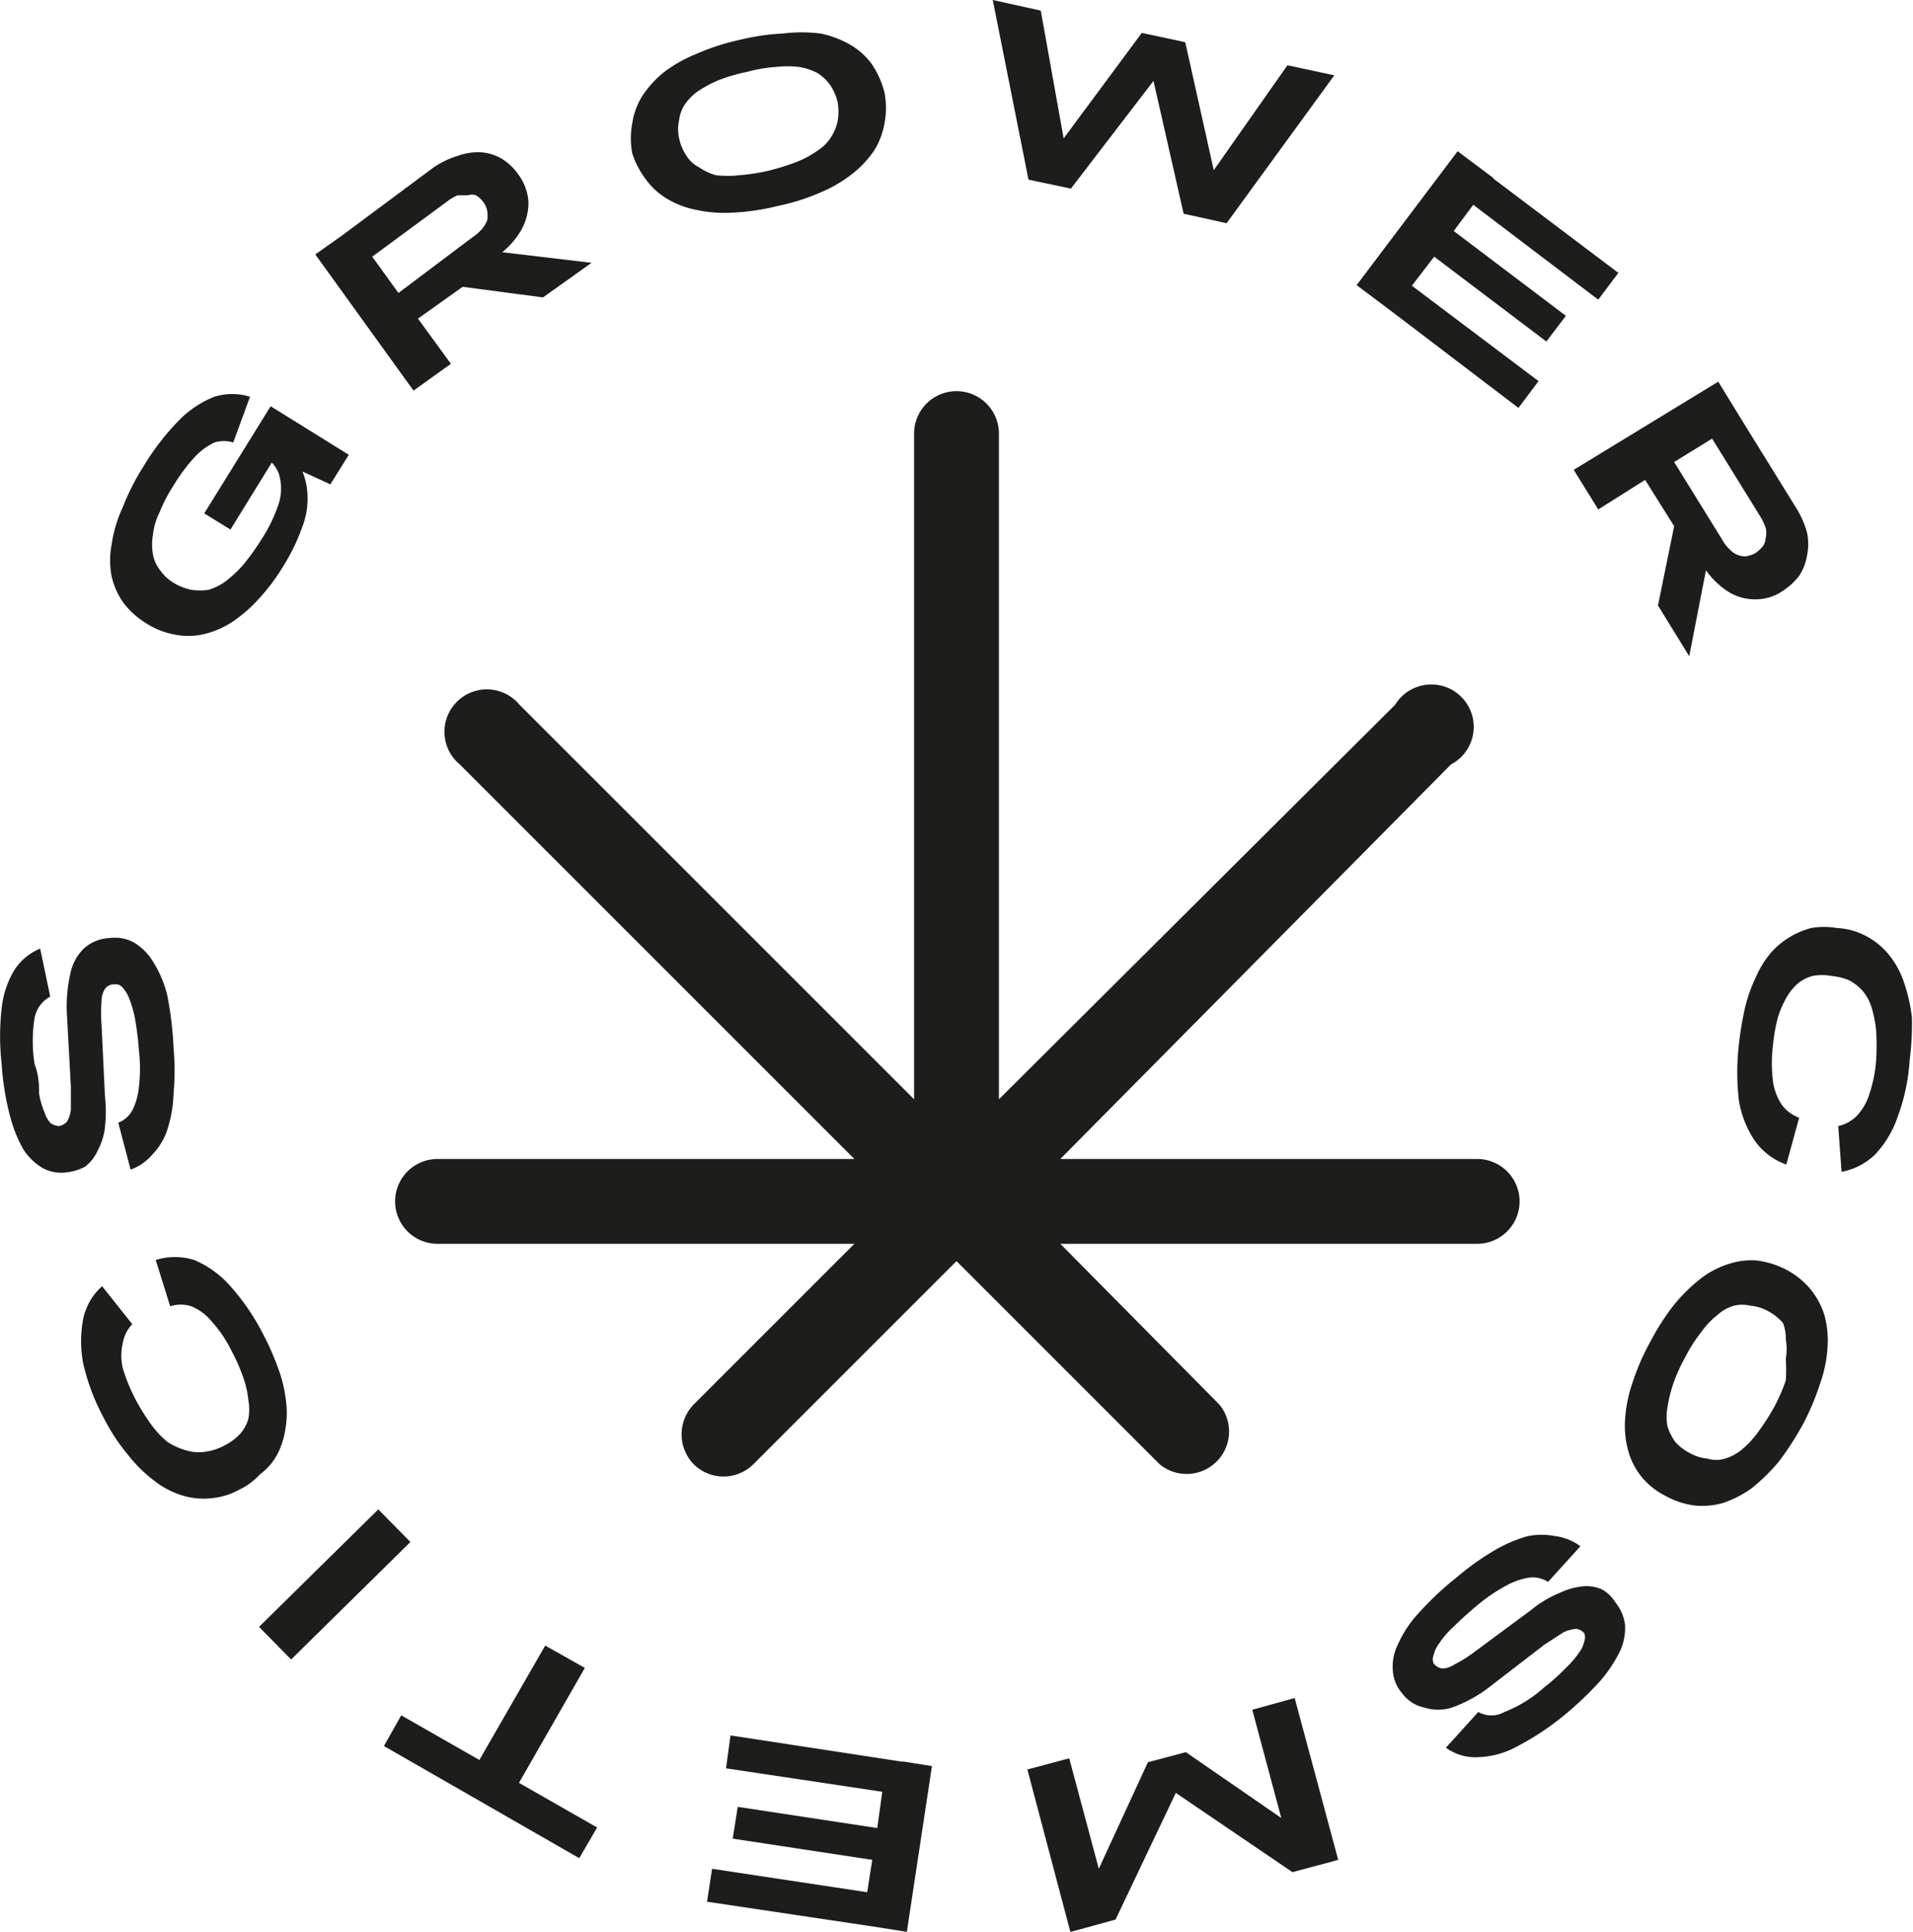 <?xml version="1.0" encoding="UTF-8"?> <svg xmlns="http://www.w3.org/2000/svg" id="content" viewBox="0 0 34.28 34.62"><defs><style>.cls-1{fill:none;}.cls-2{fill:#1d1d1b;}</style></defs><title>Artboard 132</title><circle class="cls-1" cx="17.14" cy="17.41" r="21.26"></circle><path class="cls-2" d="M2.21,10.8a1.47,1.47,0,0,0,.41.37,1.42,1.42,0,0,0,.5.2,1.25,1.25,0,0,0,.51,0,1.62,1.62,0,0,0,.51-.21,2.56,2.56,0,0,0,.49-.42,3.61,3.61,0,0,0,.45-.6,3.49,3.49,0,0,0,.33-.68,1.39,1.39,0,0,0,.1-.58,1.22,1.22,0,0,0-.09-.43l.5.23.33-.53-1.4-.87L3.66,9.2l.47.29.74-1.2A.58.58,0,0,1,5,8.5a.91.91,0,0,1,0,.51,2.79,2.79,0,0,1-.33.68,4.42,4.42,0,0,1-.31.43,2.2,2.2,0,0,1-.32.3,1.05,1.05,0,0,1-.3.15,1.08,1.08,0,0,1-.31,0,1,1,0,0,1-.31-.12.8.8,0,0,1-.25-.23.64.64,0,0,1-.13-.29,1,1,0,0,1,0-.34,1.18,1.18,0,0,1,.12-.41,2.78,2.78,0,0,1,.25-.48,3.25,3.25,0,0,1,.37-.5,1.21,1.21,0,0,1,.36-.27.58.58,0,0,1,.34,0l.3-.82a1.08,1.08,0,0,0-.64,0,1.85,1.85,0,0,0-.64.43,4.49,4.49,0,0,0-.63.82,4.18,4.18,0,0,0-.37.73A2.41,2.41,0,0,0,2,9.76a1.55,1.55,0,0,0,0,.57A1.35,1.35,0,0,0,2.21,10.8Z"></path><path class="cls-2" d="M7.41,7l.67-.48-.59-.81.8-.57,1.44.19.87-.62L9,4.52a1.43,1.43,0,0,0,.33-.38,1,1,0,0,0,.14-.52.92.92,0,0,0-.18-.49A1,1,0,0,0,9,2.85a.85.85,0,0,0-.37-.12,1.07,1.07,0,0,0-.42.06A1.62,1.62,0,0,0,7.77,3L6.13,4.22h0l-.48.34ZM8,3.62a.88.88,0,0,1,.2-.12l.18,0a.25.25,0,0,1,.15,0,.49.49,0,0,1,.13.12.37.37,0,0,1,.07.16.49.49,0,0,1,0,.17.6.6,0,0,1-.09.15.86.86,0,0,1-.17.15l-1.33,1-.47-.65Z"></path><path class="cls-2" d="M11.57,3.21a1.27,1.27,0,0,0,.38.35,1.61,1.61,0,0,0,.52.2,2.4,2.4,0,0,0,.67.05,4.09,4.09,0,0,0,.8-.12,3.77,3.77,0,0,0,.76-.24,2.46,2.46,0,0,0,.58-.34,1.91,1.91,0,0,0,.39-.42,1.4,1.4,0,0,0,.18-.48,1.47,1.47,0,0,0,0-.55,1.62,1.62,0,0,0-.22-.5,1.27,1.27,0,0,0-.38-.35A1.78,1.78,0,0,0,14.7.6a2.81,2.81,0,0,0-.67,0,4.2,4.2,0,0,0-.8.12,4,4,0,0,0-.76.25,2.45,2.45,0,0,0-.58.33,1.86,1.86,0,0,0-.38.42,1.26,1.26,0,0,0-.18.49,1.42,1.42,0,0,0,0,.54A1.58,1.58,0,0,0,11.57,3.21Zm.69-1.32a.94.94,0,0,1,.24-.25,2.12,2.12,0,0,1,.37-.2,3.09,3.09,0,0,1,.51-.15,2.71,2.71,0,0,1,.52-.09,1.85,1.85,0,0,1,.42,0,1.07,1.07,0,0,1,.33.11.8.8,0,0,1,.23.22.91.91,0,0,1,.13.3,1,1,0,0,1,0,.34.81.81,0,0,1-.12.29.78.78,0,0,1-.24.24,1.81,1.81,0,0,1-.37.2,4.42,4.42,0,0,1-.51.16,3.67,3.67,0,0,1-.52.08,1.9,1.9,0,0,1-.42,0A1,1,0,0,1,12.53,3a.58.58,0,0,1-.23-.21.88.88,0,0,1-.13-.31.74.74,0,0,1,0-.33A.65.65,0,0,1,12.26,1.89Z"></path><polygon class="cls-2" points="19.19 3.38 20.67 1.45 21.21 3.83 21.98 4 23.91 1.35 23.07 1.17 21.75 3.05 21.24 0.76 21.21 0.75 21.21 0.75 20.46 0.59 19.06 2.48 18.65 0.19 17.79 0 18.43 3.22 19.19 3.38"></polygon><polygon class="cls-2" points="24.95 5.59 27.21 7.31 27.57 6.83 25.3 5.12 25.7 4.6 27.71 6.12 28.06 5.66 26.05 4.14 26.4 3.67 28.64 5.37 29 4.89 26.76 3.2 26.76 3.19 26.12 2.71 24.31 5.11 24.95 5.59 24.95 5.59"></polygon><path class="cls-2" d="M28.64,9.13l.84-.53.52.83-.29,1.42.56.91.3-1.54a1.45,1.45,0,0,0,.35.35.89.89,0,0,0,.51.17.85.85,0,0,0,.5-.14,1.21,1.21,0,0,0,.31-.28.93.93,0,0,0,.14-.36,1,1,0,0,0,0-.42,1.71,1.71,0,0,0-.22-.48l-.94-1.52h0l-.43-.7L28.2,8.42Zm2.9.12a1,1,0,0,1,.1.21.37.37,0,0,1,0,.18.3.3,0,0,1-.05.15.77.77,0,0,1-.13.12.58.58,0,0,1-.17.06A.37.37,0,0,1,31,9.85a.7.7,0,0,1-.14-.18L30,8.28l.68-.42Z"></path><path class="cls-2" d="M34.26,18.23a3,3,0,0,0-.15-.65,1.58,1.58,0,0,0-.27-.48,1.3,1.3,0,0,0-.41-.33,1.25,1.25,0,0,0-.52-.14,1.34,1.34,0,0,0-.45,0,1.45,1.45,0,0,0-.74.46,1.82,1.82,0,0,0-.26.43,2.63,2.63,0,0,0-.19.54,5.67,5.67,0,0,0-.11.66,4.35,4.35,0,0,0,0,1,1.8,1.8,0,0,0,.29.73,1.18,1.18,0,0,0,.56.42l.23-.84a.68.68,0,0,1-.31-.23,1,1,0,0,1-.16-.43,2.58,2.58,0,0,1,0-.63,3,3,0,0,1,.09-.51A1.77,1.77,0,0,1,32,17.9a1,1,0,0,1,.21-.27.7.7,0,0,1,.27-.14.92.92,0,0,1,.34,0,1.07,1.07,0,0,1,.32.08.88.88,0,0,1,.24.19.86.86,0,0,1,.16.3,2.29,2.29,0,0,1,.08.41,4.64,4.64,0,0,1,0,.52,2.44,2.44,0,0,1-.12.61,1,1,0,0,1-.22.39.68.68,0,0,1-.34.19L33,21a1.17,1.17,0,0,0,.61-.32,1.86,1.86,0,0,0,.4-.68,3.53,3.53,0,0,0,.21-1A5.07,5.07,0,0,0,34.26,18.23Z"></path><path class="cls-2" d="M32.44,23.1a1.43,1.43,0,0,0-.42-.34,1.56,1.56,0,0,0-.53-.17,1.28,1.28,0,0,0-.51.06,1.6,1.6,0,0,0-.5.26,3,3,0,0,0-.48.47,4.29,4.29,0,0,0-.43.67,4.14,4.14,0,0,0-.32.74,2.48,2.48,0,0,0-.13.66,1.69,1.69,0,0,0,.06.56,1.26,1.26,0,0,0,.24.46,1.32,1.32,0,0,0,.43.34,1.45,1.45,0,0,0,.52.17,1.34,1.34,0,0,0,.52-.05,2,2,0,0,0,.5-.26,3.51,3.51,0,0,0,.48-.47,5.33,5.33,0,0,0,.44-.68,4.51,4.51,0,0,0,.31-.74,2.34,2.34,0,0,0,.13-.66,1.69,1.69,0,0,0-.06-.56A1.38,1.38,0,0,0,32.44,23.1ZM32,24.74a3.19,3.19,0,0,1-.21.48,4.4,4.4,0,0,1-.29.45,1.74,1.74,0,0,1-.29.31.87.87,0,0,1-.3.16.54.54,0,0,1-.31,0,.79.79,0,0,1-.32-.1.9.9,0,0,1-.26-.2,1,1,0,0,1-.14-.28,1,1,0,0,1,0-.34,2.43,2.43,0,0,1,.1-.41,2.88,2.88,0,0,1,.22-.49,2.57,2.57,0,0,1,.28-.44,1.45,1.45,0,0,1,.29-.31.75.75,0,0,1,.3-.17.62.62,0,0,1,.3,0,.79.79,0,0,1,.32.1.92.92,0,0,1,.26.21A.72.72,0,0,1,32,24a1,1,0,0,1,0,.35A2.69,2.69,0,0,1,32,24.74Z"></path><path class="cls-2" d="M28.7,28.48a.68.68,0,0,0-.35-.05,1.24,1.24,0,0,0-.41.12,1.94,1.94,0,0,0-.5.3l-1,.74a2.43,2.43,0,0,1-.38.24.39.39,0,0,1-.22.07.24.24,0,0,1-.15-.09.19.19,0,0,1,0-.15.55.55,0,0,1,.1-.21,1.44,1.44,0,0,1,.25-.29c.11-.11.25-.24.43-.39a3.11,3.11,0,0,1,.53-.36,1.21,1.21,0,0,1,.42-.14.5.5,0,0,1,.32.08l.58-.64a.94.94,0,0,0-.44-.18,1.3,1.3,0,0,0-.51,0,2.54,2.54,0,0,0-.6.26,4.75,4.75,0,0,0-.67.48,5.4,5.4,0,0,0-.68.64,2,2,0,0,0-.37.56.88.88,0,0,0-.09.48.68.68,0,0,0,.17.4.65.65,0,0,0,.39.25.82.82,0,0,0,.5,0,2.44,2.44,0,0,0,.66-.36l1-.77.34-.22a.65.65,0,0,1,.23-.06.23.23,0,0,1,.14.08.2.2,0,0,1,0,.14.5.5,0,0,1-.09.2,1.66,1.66,0,0,1-.23.27,3.8,3.8,0,0,1-.4.36,2.36,2.36,0,0,1-.71.44.48.48,0,0,1-.47,0l-.58.64a.89.89,0,0,0,.57.17,1.54,1.54,0,0,0,.7-.19,4.88,4.88,0,0,0,.86-.57,6.18,6.18,0,0,0,.63-.6,2.53,2.53,0,0,0,.36-.54,1,1,0,0,0,.09-.47.79.79,0,0,0-.17-.4A.66.66,0,0,0,28.7,28.48Z"></path><polygon class="cls-2" points="23.2 30.43 22.44 30.64 22.96 32.58 21.25 31.4 20.57 31.58 19.69 33.49 19.16 31.51 18.41 31.71 19.18 34.62 19.3 34.59 19.3 34.59 19.99 34.4 21.07 32.13 23.16 33.55 23.91 33.35 23.9 33.35 23.98 33.33 23.2 30.43"></polygon><polygon class="cls-2" points="16.2 31.57 16.16 31.57 15.9 31.53 15.9 31.53 13.09 31.1 13.01 31.69 15.81 32.11 15.72 32.76 13.22 32.38 13.13 32.95 15.63 33.33 15.54 33.91 12.76 33.49 12.67 34.08 15.68 34.53 16.25 34.62 16.7 31.65 16.2 31.57 16.2 31.57"></polygon><polygon class="cls-2" points="10.48 29.89 9.77 29.49 8.59 31.54 7.19 30.74 6.88 31.29 10.38 33.3 10.7 32.75 9.3 31.95 10.48 29.89"></polygon><rect class="cls-2" x="4.5" y="27.98" width="3" height="0.82" transform="translate(-18.2 12.38) rotate(-44.57)"></rect><path class="cls-2" d="M5,26a1.52,1.52,0,0,0,.12-.43,1.68,1.68,0,0,0,0-.5,2.42,2.42,0,0,0-.14-.56,4.56,4.56,0,0,0-.27-.61,4,4,0,0,0-.59-.86,1.78,1.78,0,0,0-.64-.46,1.16,1.16,0,0,0-.69,0l.26.83a.62.62,0,0,1,.38,0,.93.93,0,0,1,.37.28,2.23,2.23,0,0,1,.35.52,3.19,3.19,0,0,1,.21.48,1.62,1.62,0,0,1,.09.4.92.92,0,0,1,0,.34.72.72,0,0,1-.15.27,1,1,0,0,1-.27.2,1,1,0,0,1-.31.11.82.82,0,0,1-.31,0A1.21,1.21,0,0,1,3,25.84a1.76,1.76,0,0,1-.29-.31,4,4,0,0,1-.27-.43,3.26,3.26,0,0,1-.24-.58,1,1,0,0,1,0-.45.65.65,0,0,1,.17-.34l-.54-.68a1.07,1.07,0,0,0-.34.59,2.14,2.14,0,0,0,0,.79,3.87,3.87,0,0,0,.38,1,3.49,3.49,0,0,0,.43.65,2.53,2.53,0,0,0,.47.46,1.5,1.5,0,0,0,.5.26,1.27,1.27,0,0,0,.51.05,1.3,1.3,0,0,0,.52-.16,1.22,1.22,0,0,0,.36-.27A1.07,1.07,0,0,0,5,26Z"></path><path class="cls-2" d="M1.75,20.62a1.16,1.16,0,0,0,.13-.41,2.64,2.64,0,0,0,0-.58l-.06-1.25a3.05,3.05,0,0,1,0-.45.38.38,0,0,1,.07-.22.2.2,0,0,1,.16-.07.16.16,0,0,1,.14.05.62.62,0,0,1,.12.19,2,2,0,0,1,.11.38,5.53,5.53,0,0,1,.07.57,2.78,2.78,0,0,1,0,.64,1.16,1.16,0,0,1-.12.43.49.49,0,0,1-.25.22l.22.84a.91.91,0,0,0,.39-.27A1.15,1.15,0,0,0,3,20.24a2.3,2.3,0,0,0,.11-.64,4.62,4.62,0,0,0,0-.82A6.35,6.35,0,0,0,3,17.85a2,2,0,0,0-.26-.62,1,1,0,0,0-.34-.34.71.71,0,0,0-.43-.08A.74.74,0,0,0,1.5,17a.88.88,0,0,0-.24.45,2.66,2.66,0,0,0-.06.74l.07,1.29c0,.16,0,.3,0,.4a.52.52,0,0,1-.07.22.25.25,0,0,1-.14.08.3.3,0,0,1-.15-.05.48.48,0,0,1-.11-.19,1.56,1.56,0,0,1-.1-.34c0-.14,0-.32-.08-.53a2.63,2.63,0,0,1,0-.83.55.55,0,0,1,.28-.38L.72,17a1,1,0,0,0-.46.38,1.65,1.65,0,0,0-.23.69,4.41,4.41,0,0,0,0,1A4.77,4.77,0,0,0,.18,20a2.42,2.42,0,0,0,.24.6,1.06,1.06,0,0,0,.34.33.7.7,0,0,0,.43.08.91.91,0,0,0,.33-.1A.73.73,0,0,0,1.75,20.62Z"></path><path class="cls-2" d="M13.5,26.24l3.64-3.64,3.64,3.64a.76.76,0,0,0,1.07-1.07L19,22.29h7.47a.76.76,0,1,0,0-1.52H19L26,13.7A.76.76,0,1,0,25,12.63L17.9,19.7V7.77a.76.76,0,0,0-1.52,0V19.7L9.31,12.63A.76.76,0,1,0,8.24,13.7l7.07,7.07H7.84a.76.76,0,0,0,0,1.52h7.47l-2.88,2.88a.77.77,0,0,0,0,1.07.76.76,0,0,0,1.07,0Z"></path></svg> 
